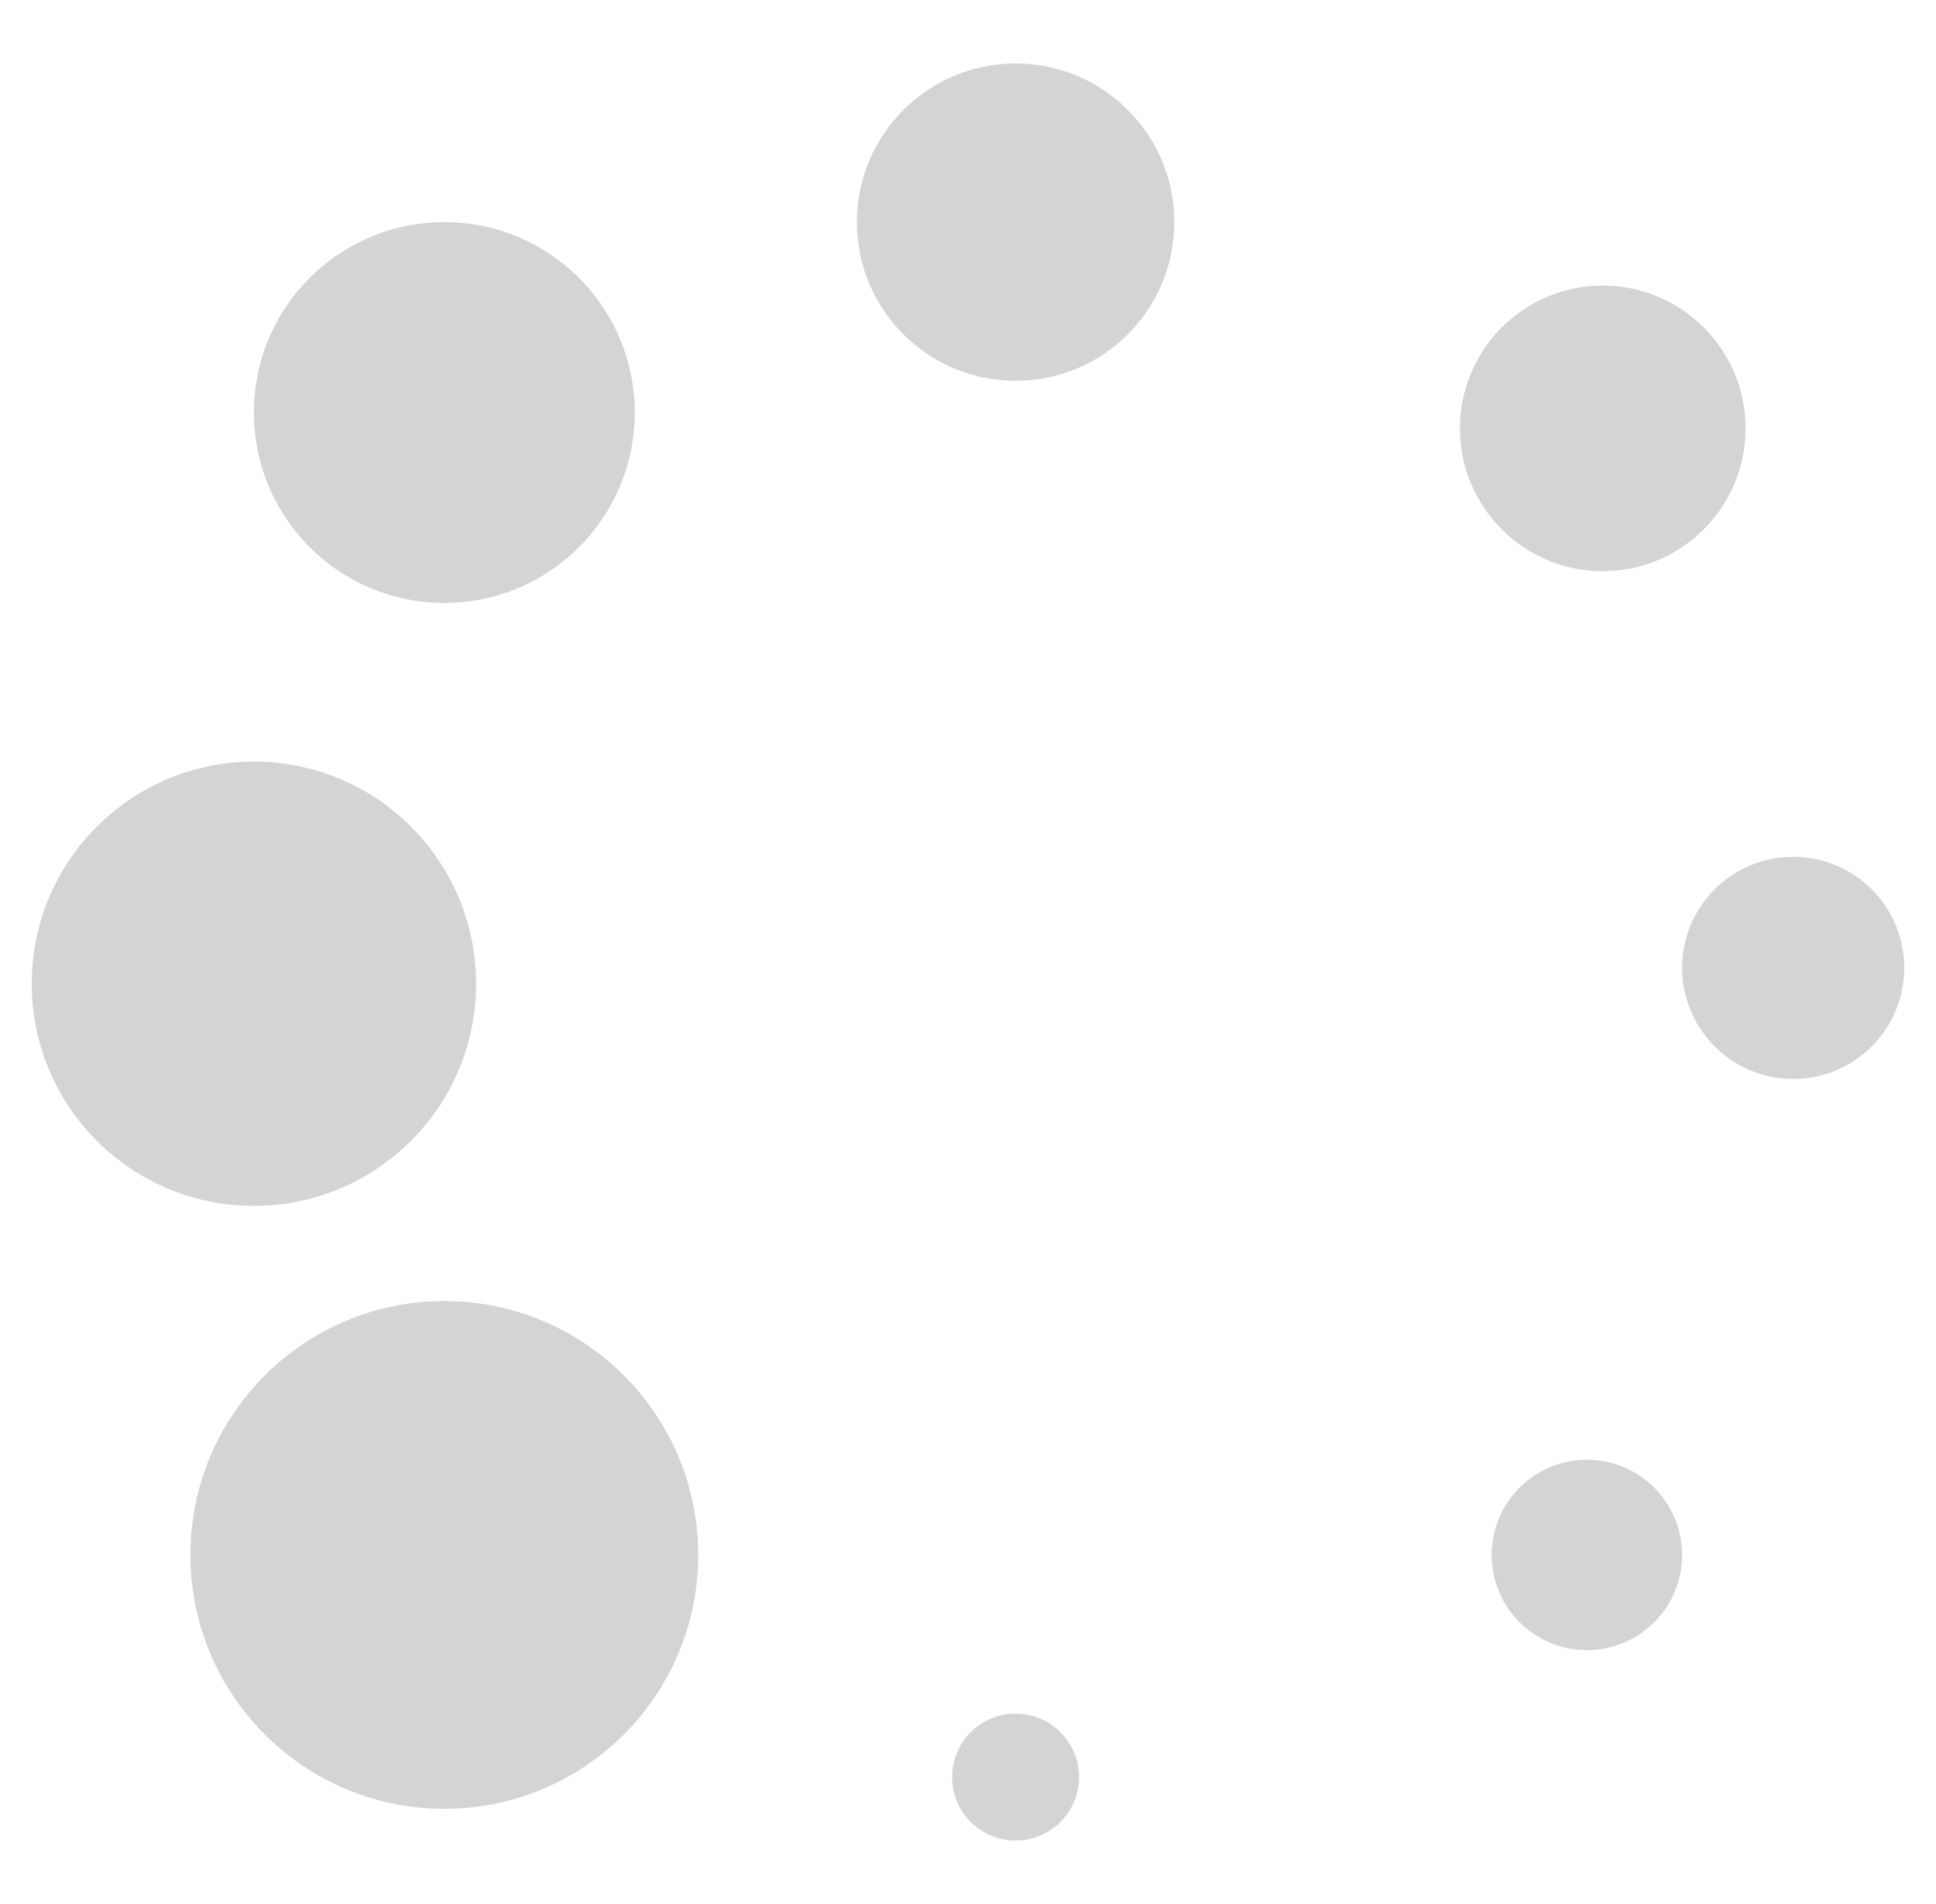 <?xml version="1.0" encoding="UTF-8"?>
<svg width="61px" height="60px" viewBox="0 0 61 60" version="1.1" xmlns="http://www.w3.org/2000/svg" xmlns:xlink="http://www.w3.org/1999/xlink">
    <!-- Generator: Sketch 52.6 (67491) - http://www.bohemiancoding.com/sketch -->
    <title>Loader</title>
    <desc>Created with Sketch.</desc>
    <g id="Loader" stroke="none" stroke-width="1" fill="none" fill-rule="evenodd">
        <g id="loader" transform="translate(1, 2)" fill="#D4D3D6">
            <path d="M31,56 C29.895,56 29,55.105 29,54 C29,52.895 29.895,52 31,52 C32.105,52 33,52.895 33,54 C33,55.105 32.105,56 31,56 Z M49,50 C47.343,50 46,48.657 46,47 C46,45.343 47.343,44 49,44 C50.657,44 52,45.343 52,47 C52,48.657 50.657,50 49,50 Z M55.5,32 C53.567,32 52,30.433 52,28.5 C52,26.567 53.567,25 55.5,25 C57.433,25 59,26.567 59,28.5 C59,30.433 57.433,32 55.5,32 Z M49.5,16 C47.015,16 45,13.985 45,11.5 C45,9.015 47.015,7 49.5,7 C51.985,7 54,9.015 54,11.5 C54,13.985 51.985,16 49.5,16 Z M31,10 C28.239,10 26,7.761 26,5 C26,2.239 28.239,0 31,0 C33.761,0 36,2.239 36,5 C36,7.761 33.761,10 31,10 Z M13,17 C9.686,17 7,14.314 7,11 C7,7.686 9.686,5 13,5 C16.314,5 19,7.686 19,11 C19,14.314 16.314,17 13,17 Z M7,36 C3.134,36 0,32.866 0,29 C0,25.134 3.134,22 7,22 C10.866,22 14,25.134 14,29 C14,32.866 10.866,36 7,36 Z M13,55 C8.582,55 5,51.418 5,47 C5,42.582 8.582,39 13,39 C17.418,39 21,42.582 21,47 C21,51.418 17.418,55 13,55 Z"></path>
        </g>
    </g>
</svg>
